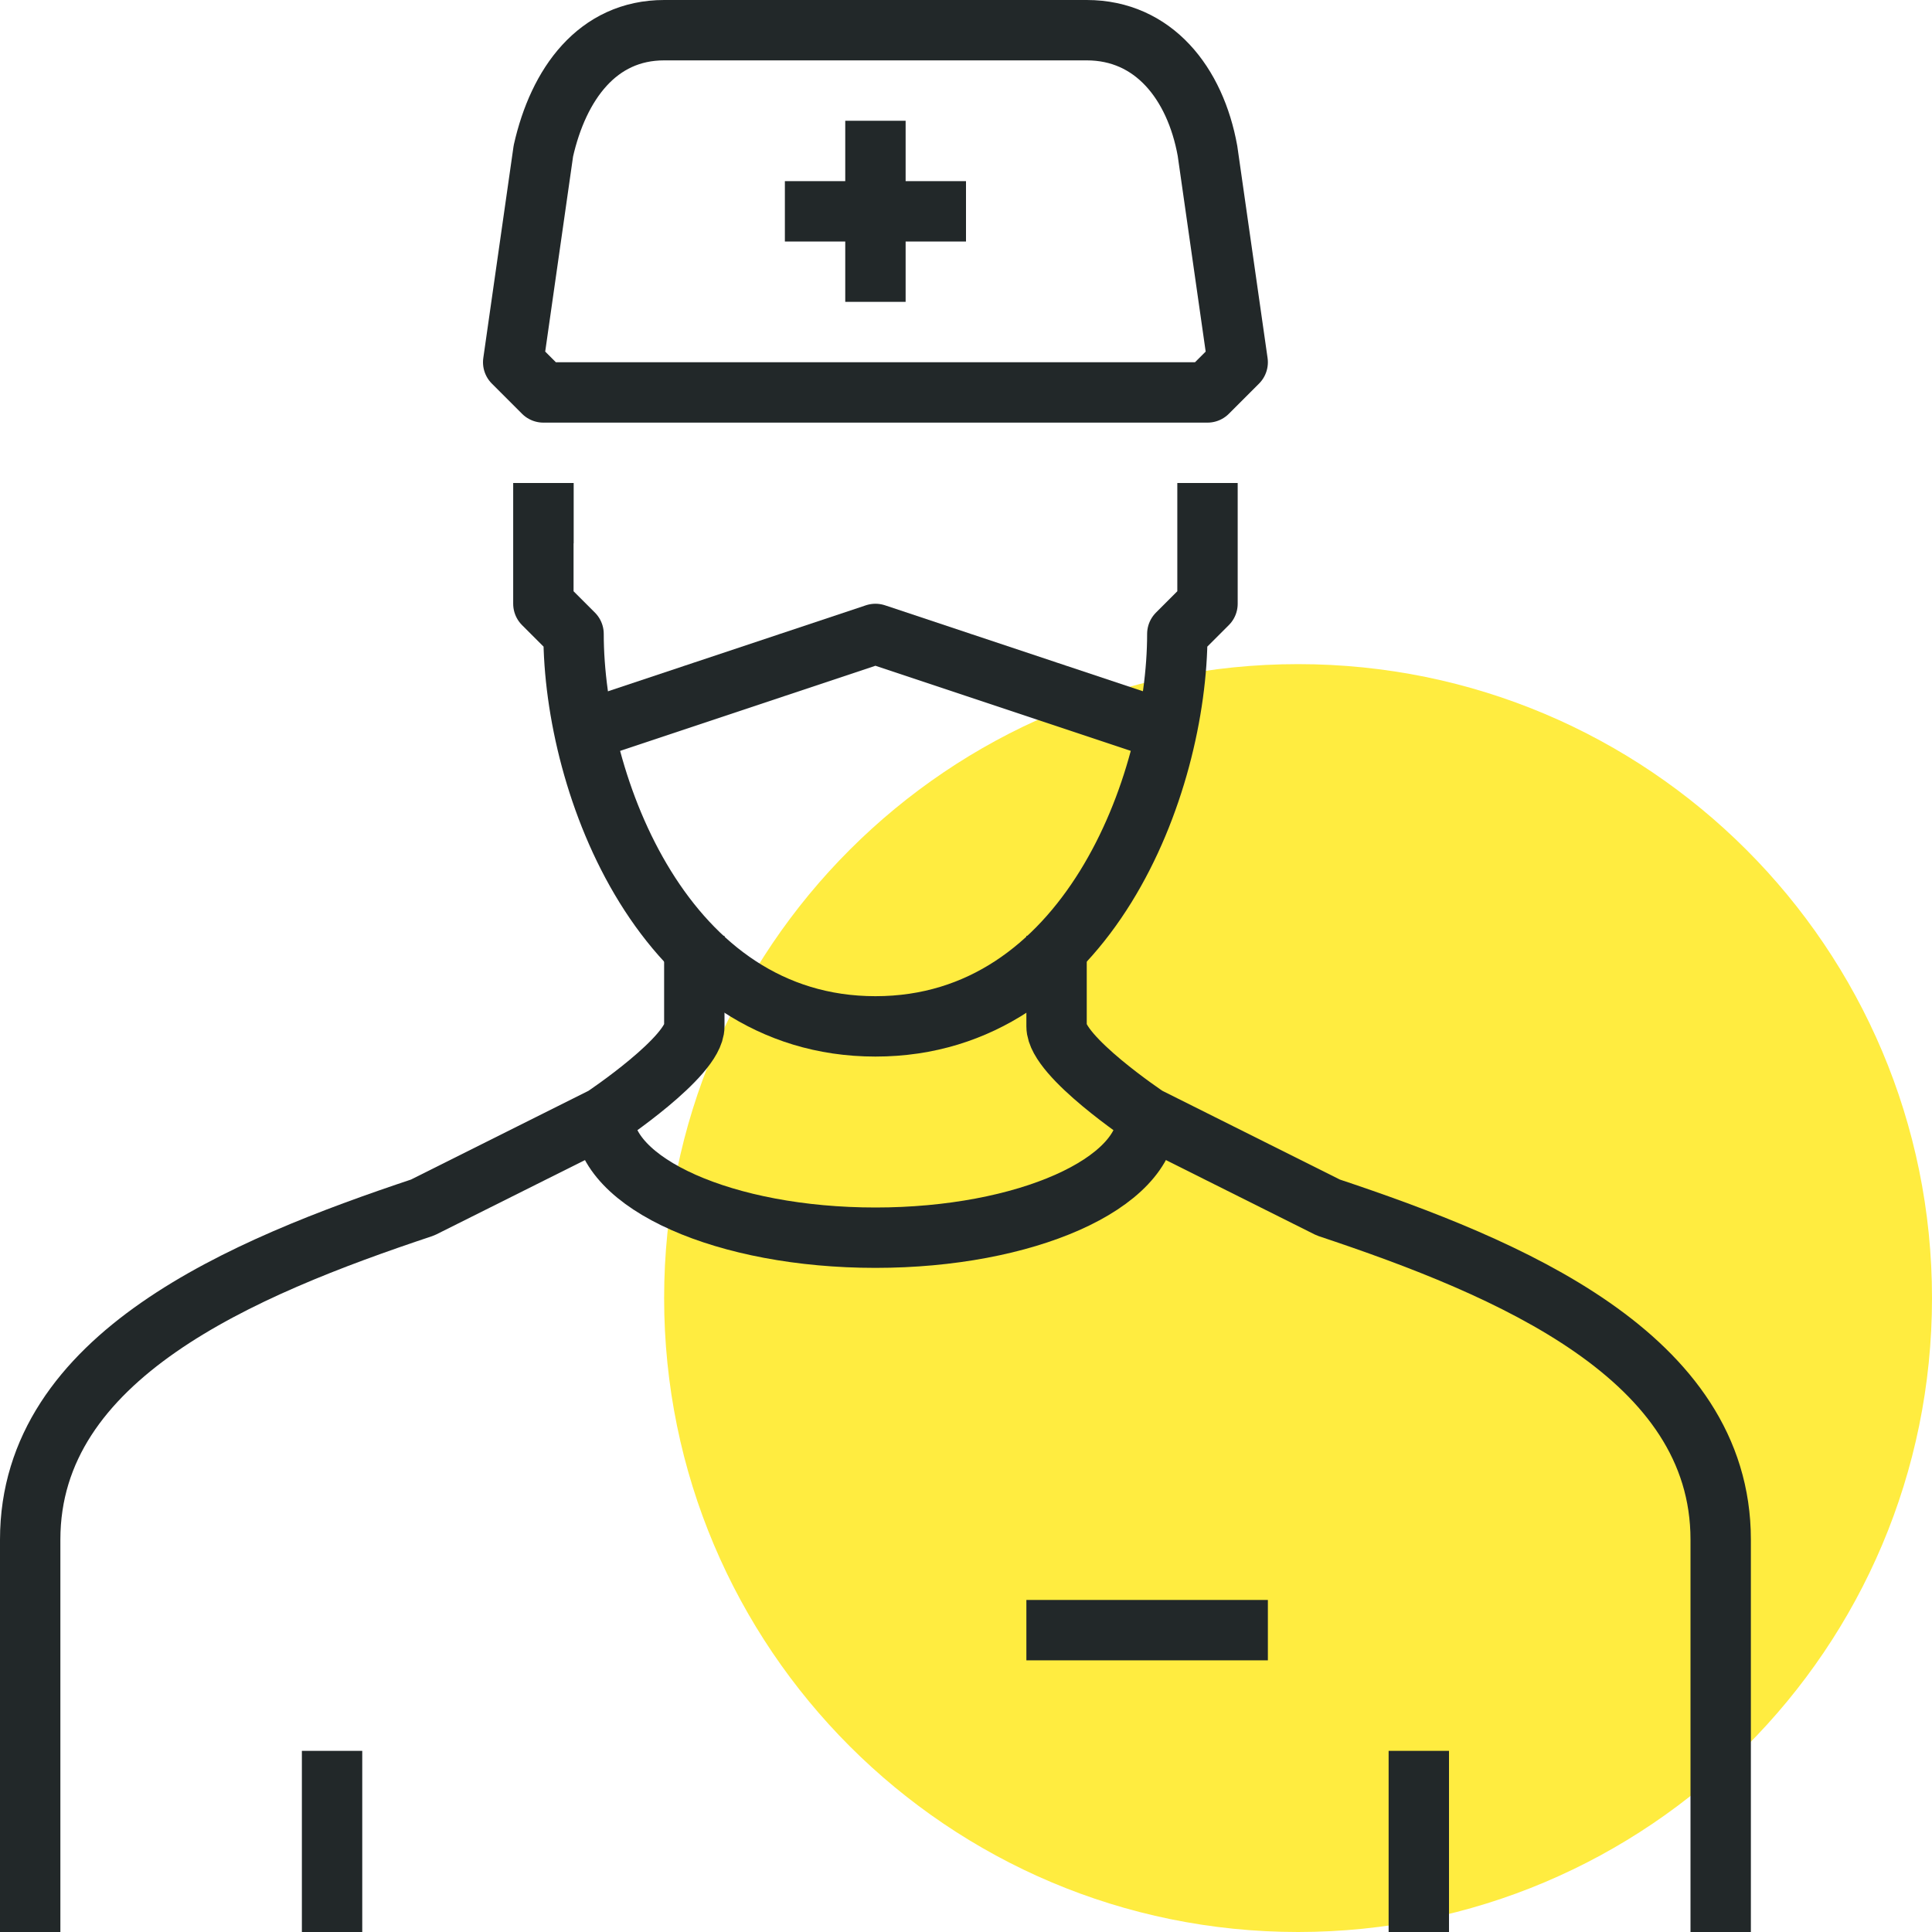 <?xml version="1.0" encoding="iso-8859-1"?>
<!-- Generator: Adobe Illustrator 17.0.0, SVG Export Plug-In . SVG Version: 6.00 Build 0)  -->
<!DOCTYPE svg PUBLIC "-//W3C//DTD SVG 1.1//EN" "http://www.w3.org/Graphics/SVG/1.1/DTD/svg11.dtd">
<svg version="1.1" id="_x33_1_x5F_doctor_x5F_avatar"
	 xmlns="http://www.w3.org/2000/svg" xmlns:xlink="http://www.w3.org/1999/xlink" x="0px" y="0px" width="64px" height="64px"
	 viewBox="0 0 64 64" style="enable-background:new 0 0 64 64;" xml:space="preserve">
<g>
	<path style="fill:#FFEC40;" d="M64,43c0,11.597-9.401,21-21,21c-11.599,0-21-9.403-21-21c0-11.604,9.401-21,21-21
		C54.599,22,64,31.396,64,43z"/>
	<g>
		<g>
			<g>
				
					<line style="fill:none;stroke:#222829;stroke-width:2;stroke-linejoin:round;stroke-miterlimit:10;" x1="11" y1="58" x2="11" y2="64"/>
				
					<line style="fill:none;stroke:#222829;stroke-width:2;stroke-linejoin:round;stroke-miterlimit:10;" x1="47" y1="58" x2="47" y2="64"/>
				<path style="fill:none;stroke:#222829;stroke-width:2;stroke-linejoin:round;stroke-miterlimit:10;" d="M23,31c0,0,0,2,0,3
					s-3,3-3,3l-6,3C8,42,1,44.925,1,51v13"/>
				<path style="fill:none;stroke:#222829;stroke-width:2;stroke-linejoin:round;stroke-miterlimit:10;" d="M35,31c0,0,0,2,0,3
					s3,3,3,3l6,3c6,2,13,4.925,13,11v13"/>
				
					<line style="fill:none;stroke:#222829;stroke-width:2;stroke-linejoin:round;stroke-miterlimit:10;" x1="19" y1="17" x2="18" y2="17"/>
				<path style="fill:none;stroke:#222829;stroke-width:2;stroke-linejoin:round;stroke-miterlimit:10;" d="M18,16v4l1,1
					c0,5,3,13,10,13s10-8,10-13l1-1v-4"/>
				<path style="fill:none;stroke:#222829;stroke-width:2;stroke-linejoin:round;stroke-miterlimit:10;" d="M41,12l-1,1H18l-1-1l1-7
					c0.5-2.219,1.791-4,4-4h14c2.209,0,3.594,1.75,4,4L41,12z"/>
				
					<line style="fill:none;stroke:#222829;stroke-width:2;stroke-linejoin:round;stroke-miterlimit:10;" x1="29" y1="4" x2="29" y2="10"/>
				
					<line style="fill:none;stroke:#222829;stroke-width:2;stroke-linejoin:round;stroke-miterlimit:10;" x1="26" y1="7" x2="32" y2="7"/>
				<polyline style="fill:none;stroke:#222829;stroke-width:2;stroke-linejoin:round;stroke-miterlimit:10;" points="20,24 29,21 
					38,24 				"/>
				
					<line style="fill:none;stroke:#222829;stroke-width:2;stroke-linejoin:round;stroke-miterlimit:10;" x1="42" y1="54" x2="34" y2="54"/>
				<path style="fill:none;stroke:#222829;stroke-width:2;stroke-linejoin:round;stroke-miterlimit:10;" d="M38,37
					c0,2.209-4.029,4-9,4c-4.971,0-9-1.791-9-4"/>
			</g>
		</g>
	</g>
</g>
</svg>
